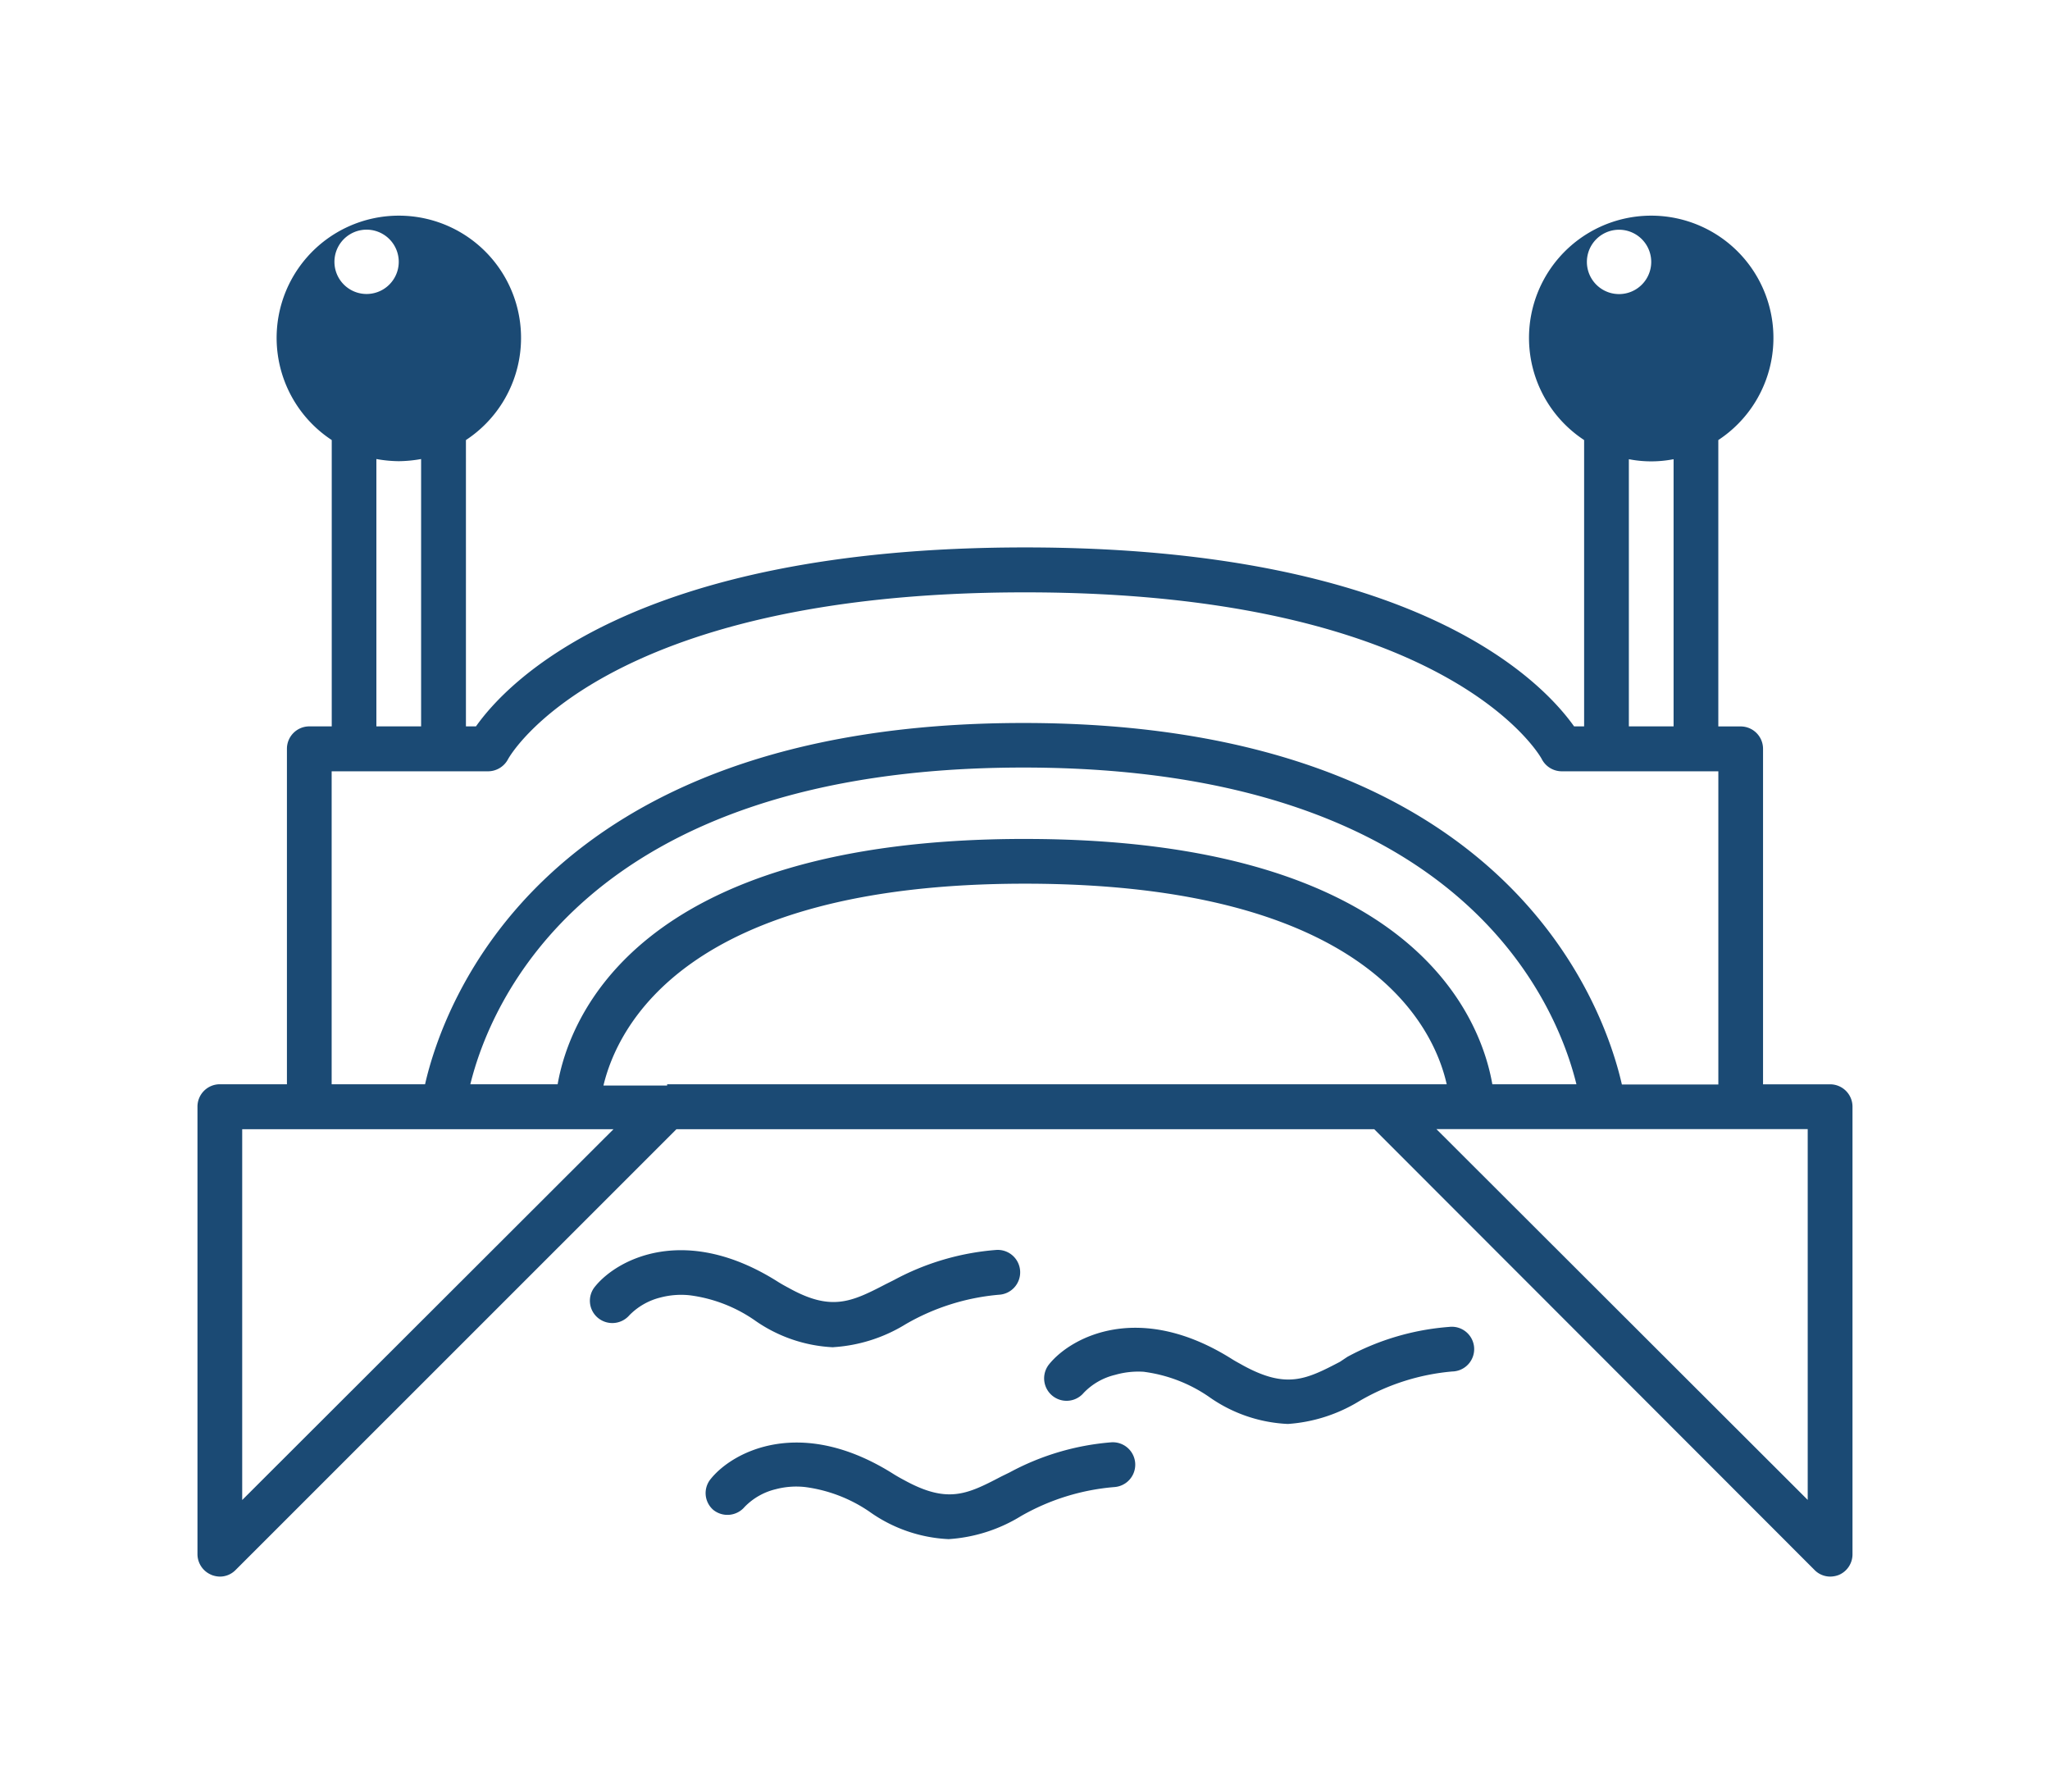 <?xml version="1.0" encoding="UTF-8"?> <svg xmlns="http://www.w3.org/2000/svg" xmlns:xlink="http://www.w3.org/1999/xlink" width="143" height="125" viewBox="0 0 143 125"><defs><clipPath id="clip-path"><rect id="Rectangle_3318" data-name="Rectangle 3318" width="115.449" height="94.917" fill="#1b4a74"></rect></clipPath><clipPath id="clip-Views"><rect width="143" height="125"></rect></clipPath></defs><g id="Views" clip-path="url(#clip-Views)"><g id="Group_545" data-name="Group 545" transform="translate(13.775 15.042)"><g id="Group_544" data-name="Group 544" clip-path="url(#clip-path)"><path id="Path_54792" data-name="Path 54792" d="M.96,94.792a1.7,1.7,0,0,0,.6.125,1.533,1.533,0,0,0,1.1-.462L33.411,63.714H82.087l30.7,30.728a1.536,1.536,0,0,0,1.1.474,1.7,1.7,0,0,0,.6-.112,1.561,1.561,0,0,0,.961-1.448v-31.2a1.561,1.561,0,0,0-1.56-1.573h-4.68v-23.4a1.561,1.561,0,0,0-1.56-1.56h-1.56V15.649a8.525,8.525,0,1,0-9.361,0v19.97h-.7c-2.109-2.97-10.846-12.481-38.3-12.481s-36.2,9.511-38.3,12.481h-.7V15.649a8.525,8.525,0,1,0-9.361,0v19.97H7.8a1.561,1.561,0,0,0-1.56,1.56v23.4H1.56A1.56,1.56,0,0,0,0,62.141v31.2a1.561,1.561,0,0,0,.961,1.448ZM12.48,16.973a9.182,9.182,0,0,0,1.56.15,9.182,9.182,0,0,0,1.56-.15V35.619H12.48Zm1.56-13.729a2.243,2.243,0,1,1,0-.05ZM9.36,38.752H20.281a1.584,1.584,0,0,0,1.385-.849c.063-.125,6.44-11.632,36.058-11.632s36,11.52,36.045,11.62a1.572,1.572,0,0,0,1.4.861h10.921V60.594H99.361c-1.248-5.479-8.088-25.212-41.749-25.212S17.124,55.1,15.875,60.582H9.36ZM99.848,16.985a8.192,8.192,0,0,0,3.12,0V35.619h-3.12Zm1.56-13.729a2.244,2.244,0,1,1,0-.062ZM32.762,60.669H28.319C29.28,56.638,34.01,46.59,57.724,46.59c23.864,0,28.519,9.985,29.418,13.991H32.762Zm24.962-17.2c-27.171,0-31.814,12.593-32.6,17.112H19.033c1.348-5.5,7.951-22.091,38.579-22.091S94.843,55.077,96.191,60.582H90.325c-.787-4.518-5.43-17.112-32.6-17.112Zm54.6,46.1-25.9-25.861h25.9ZM3.12,63.714h25.9L3.12,89.575Z" transform="translate(0 0)" fill="#1b4a74"></path><path id="Path_54793" data-name="Path 54793" d="M280.17,700.316a10.916,10.916,0,0,0,5.055-1.61,15.663,15.663,0,0,1,6.49-2.047,1.565,1.565,0,1,0-.237-3.12,17.9,17.9,0,0,0-7.089,2.1l-.574.287c-2.4,1.248-3.807,1.909-6.777.249-.237-.125-.462-.249-.724-.412-6.478-4.106-11.233-1.585-12.768.325h0a1.548,1.548,0,0,0,.187,2.172,1.573,1.573,0,0,0,2.2-.162,4.56,4.56,0,0,1,2.184-1.248,5.64,5.64,0,0,1,2.059-.15,10.246,10.246,0,0,1,4.481,1.723,10.332,10.332,0,0,0,5.517,1.9Z" transform="translate(-235.813 -621.4)" fill="#1b4a74"></path><path id="Path_54794" data-name="Path 54794" d="M574.8,748.215a10.348,10.348,0,0,1,4.481,1.723,10.3,10.3,0,0,0,5.529,1.909,10.966,10.966,0,0,0,4.992-1.6,15.47,15.47,0,0,1,6.477-2.06,1.56,1.56,0,1,0-.225-3.108,17.711,17.711,0,0,0-7.089,2.084l-.524.349c-2.384,1.248-3.744,1.9-6.765.25-.237-.137-.462-.25-.724-.412-6.478-4.106-11.233-1.585-12.781.312h0a1.564,1.564,0,0,0,2.4,2.01,4.477,4.477,0,0,1,2.184-1.248,5.853,5.853,0,0,1,2.047-.213Z" transform="translate(-508.746 -667.576)" fill="#1b4a74"></path><path id="Path_54795" data-name="Path 54795" d="M343.531,827.028a4.476,4.476,0,0,1,2.184-1.248,5.62,5.62,0,0,1,2.059-.15,10.311,10.311,0,0,1,4.468,1.71,10.323,10.323,0,0,0,5.529,1.922,10.974,10.974,0,0,0,5.055-1.61,15.664,15.664,0,0,1,6.515-2.022,1.564,1.564,0,1,0-.225-3.12,17.894,17.894,0,0,0-7.089,2.1l-.587.287c-2.384,1.248-3.744,1.91-6.765.25-.237-.125-.462-.25-.724-.412-6.478-4.106-11.233-1.585-12.768.325h0a1.547,1.547,0,0,0,.187,2.172,1.573,1.573,0,0,0,2.159-.2Z" transform="translate(-305.377 -736.958)" fill="#1b4a74"></path></g></g></g></svg> 